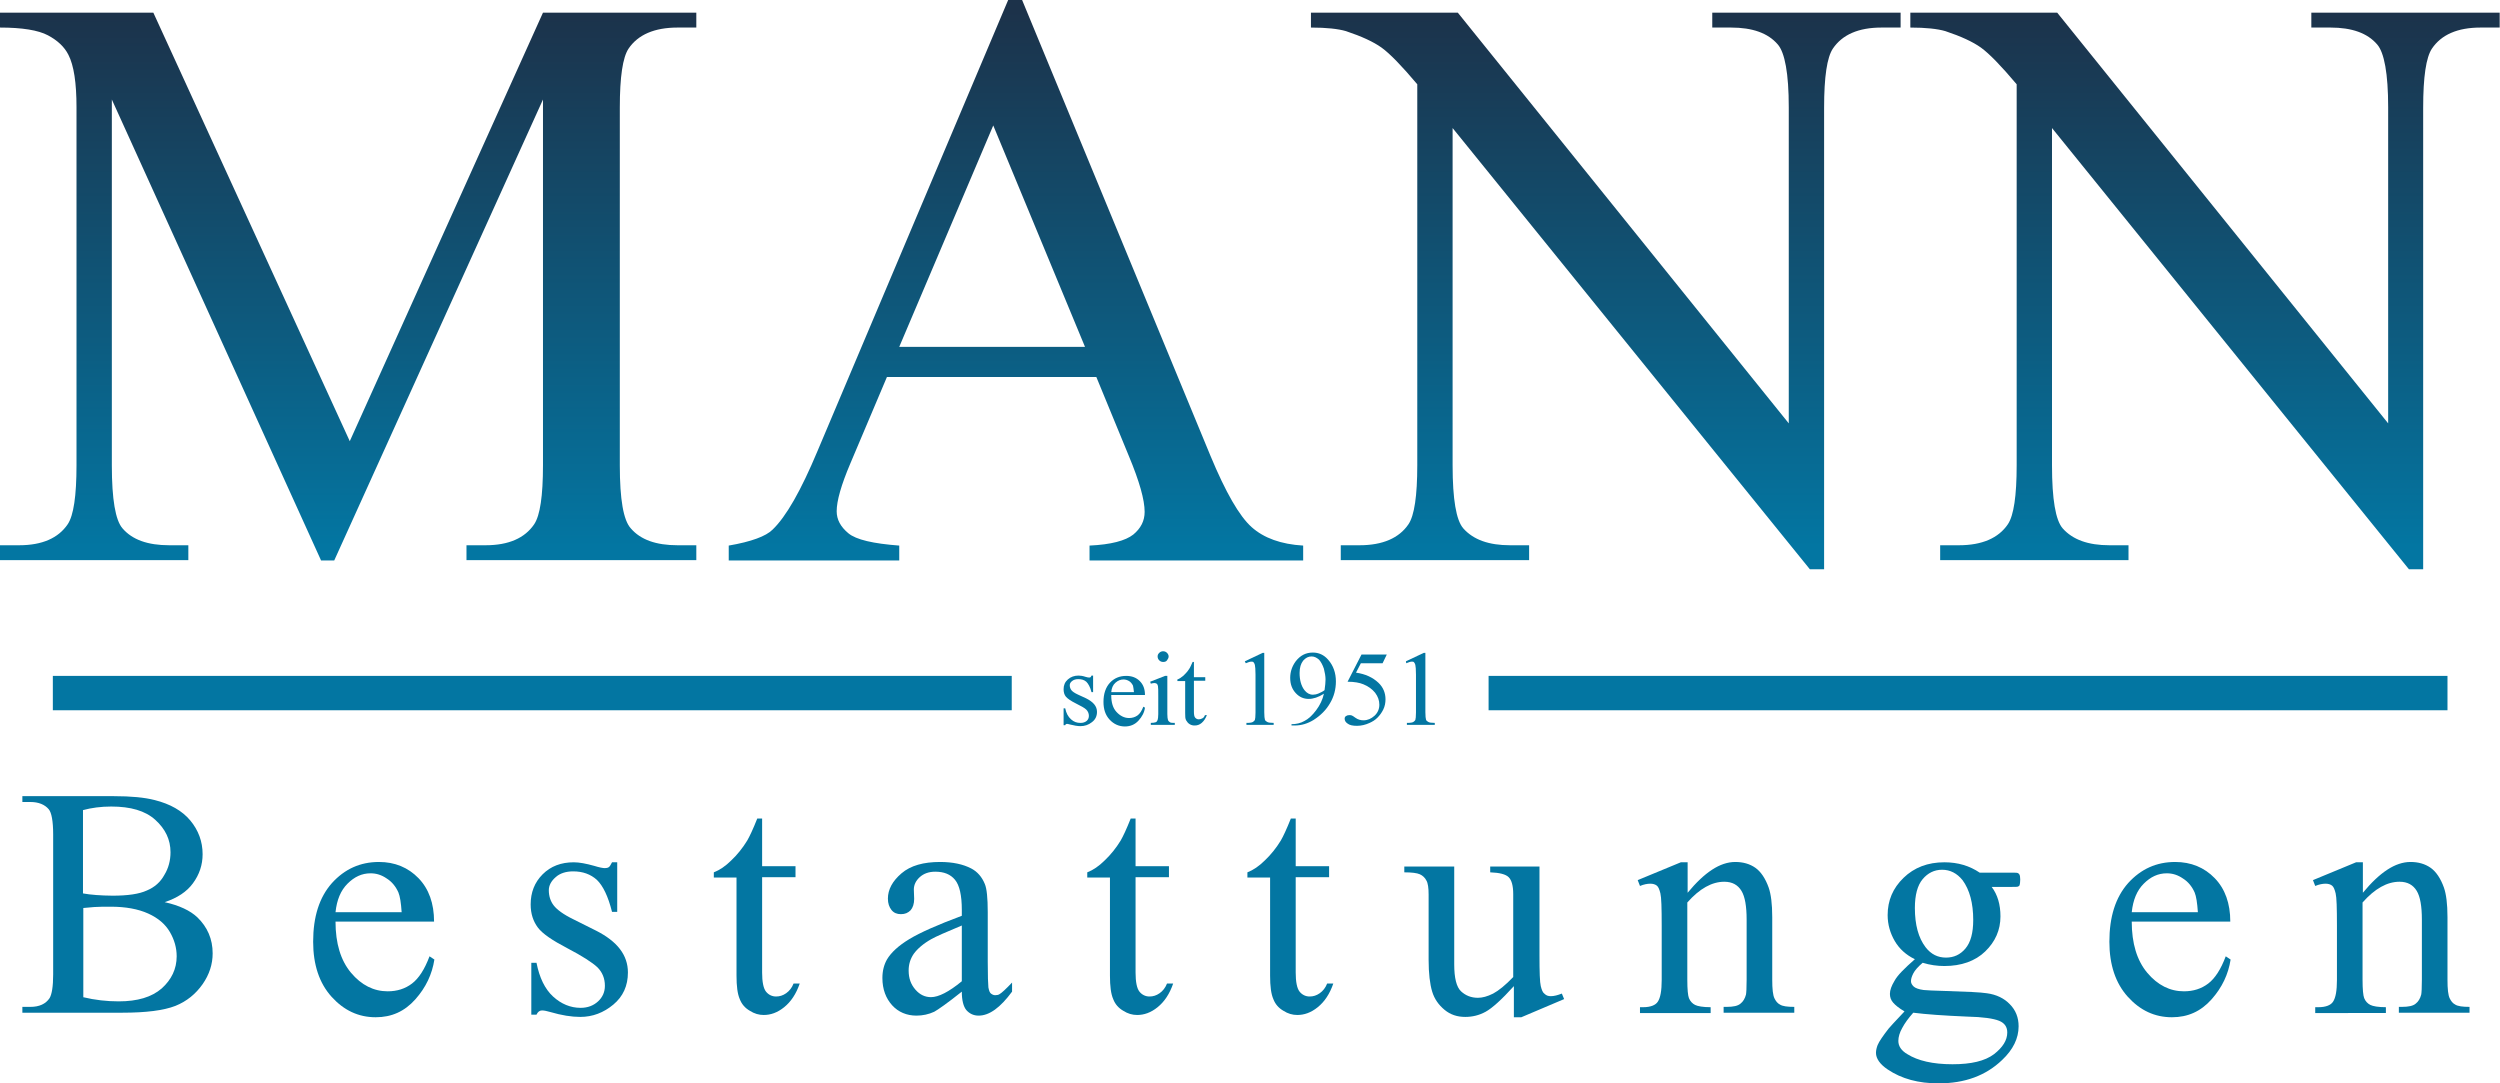 <?xml version="1.0" encoding="utf-8"?>
<!-- Generator: Adobe Illustrator 25.3.0, SVG Export Plug-In . SVG Version: 6.00 Build 0)  -->
<svg version="1.1" id="Ebene_1" xmlns="http://www.w3.org/2000/svg" xmlns:xlink="http://www.w3.org/1999/xlink" x="0px" y="0px"
	 viewBox="0 0 771.2 334.2" style="enable-background:new 0 0 771.2 334.2;" xml:space="preserve">
<style type="text/css">
	.st0{fill:url(#SVGID_1_);}
	.st1{fill:url(#SVGID_2_);}
	.st2{fill:url(#SVGID_3_);}
	.st3{fill:url(#SVGID_4_);}
	.st4{fill:url(#SVGID_5_);}
	.st5{fill:url(#SVGID_6_);}
	.st6{fill:url(#SVGID_7_);}
	.st7{fill:url(#SVGID_8_);}
	.st8{fill:url(#SVGID_9_);}
	.st9{fill:url(#SVGID_10_);}
	.st10{fill:url(#SVGID_11_);}
	.st11{fill:url(#SVGID_12_);}
	.st12{fill:url(#SVGID_13_);}
	.st13{fill:url(#SVGID_14_);}
	.st14{fill:url(#SVGID_15_);}
	.st15{fill:url(#SVGID_16_);}
	.st16{fill:url(#SVGID_17_);}
	.st17{fill:url(#SVGID_18_);}
	.st18{fill:url(#SVGID_19_);}
	.st19{fill:url(#SVGID_20_);}
	.st20{fill:url(#SVGID_21_);}
	.st21{fill:url(#SVGID_22_);}
	.st22{fill:url(#SVGID_23_);}
	.st23{fill:url(#SVGID_24_);}
	.st24{fill:url(#SVGID_25_);}
	.st25{fill:url(#SVGID_26_);}
	.st26{fill:url(#SVGID_27_);}
	.st27{fill:url(#SVGID_28_);}
</style>
<g>
	
		<linearGradient id="SVGID_1_" gradientUnits="userSpaceOnUse" x1="36.25" y1="332" x2="36.25" y2="166.634" gradientTransform="matrix(1 0 0 -1 0 335.276)">
		<stop  offset="0" style="stop-color:#1C324A"/>
		<stop  offset="1" style="stop-color:#0376A2"/>
	</linearGradient>
	<path class="st0" d="M50.8,278.3c3.9-1.3,6.8-3.2,8.7-5.8c2-2.7,3-5.7,3-9c0-3.9-1.3-7.4-3.8-10.4s-6.2-5.1-11-6.3
		c-3.1-0.8-7.3-1.2-12.6-1.2H6.9v1.8h2.5c2.5,0,4.4,0.8,5.6,2.2c0.9,1,1.4,3.7,1.4,7.8v43.2c0,3.7-0.4,6.1-1.1,7.3
		c-1.2,1.8-3.2,2.7-5.9,2.7H6.9v1.8h30.8c7.4,0,12.8-0.7,16.4-2.1c3.5-1.4,6.3-3.7,8.4-6.7c2.1-3,3.1-6.2,3.1-9.5
		c0-4.4-1.6-8.1-4.7-11.1C58.7,280.9,55.3,279.3,50.8,278.3z M25.6,249.9c2.6-0.7,5.5-1.1,8.7-1.1c6,0,10.5,1.3,13.6,4.1
		c3.1,2.8,4.7,6.1,4.7,10c0,2.5-0.6,4.9-1.9,7c-1.2,2.2-3,3.8-5.4,4.8c-2.4,1.1-5.9,1.6-10.6,1.6c-1.8,0-3.5-0.1-5-0.2
		c-1.6-0.1-2.9-0.3-4.1-0.5C25.6,275.6,25.6,249.9,25.6,249.9z M49.9,304.9c-3.1,2.7-7.5,4-13.3,4c-3.6,0-7.3-0.4-11-1.3h0.1v-27.5
		c0.9-0.1,2-0.2,3.4-0.3c1.4-0.1,3.1-0.1,5.1-0.1c4.5,0,8.4,0.7,11.5,2.1c3.1,1.4,5.3,3.3,6.7,5.7c1.4,2.4,2.1,4.9,2.1,7.5
		C54.5,298.9,52.9,302.2,49.9,304.9z"/>
	
		<linearGradient id="SVGID_2_" gradientUnits="userSpaceOnUse" x1="115.3" y1="332" x2="115.3" y2="166.634" gradientTransform="matrix(1 0 0 -1 0 335.276)">
		<stop  offset="0" style="stop-color:#1C324A"/>
		<stop  offset="1" style="stop-color:#0376A2"/>
	</linearGradient>
	<path class="st1" d="M127.1,303.4c-2.1,1.6-4.6,2.4-7.5,2.4c-4.3,0-8.1-1.9-11.3-5.7s-4.8-9.1-4.8-15.8h30.4
		c0-5.6-1.6-10.1-4.8-13.4s-7.3-5-12.2-5c-5.8,0-10.6,2.2-14.5,6.5c-3.9,4.4-5.8,10.4-5.8,18.1c0,7.1,1.9,12.8,5.7,17
		c3.8,4.2,8.3,6.3,13.6,6.3c4.9,0,8.9-1.8,12.2-5.5s5.2-7.8,5.9-12.3l-1.5-1C131,299,129.2,301.8,127.1,303.4z M107.2,272.6
		c2.1-2.1,4.4-3.2,7.1-3.2c1.8,0,3.4,0.5,5,1.6c1.6,1,2.8,2.5,3.6,4.3c0.5,1.2,0.8,3.2,1,6.1h-20.4
		C103.9,277.6,105.1,274.7,107.2,272.6z"/>
	
		<linearGradient id="SVGID_3_" gradientUnits="userSpaceOnUse" x1="178.7" y1="332" x2="178.7" y2="166.634" gradientTransform="matrix(1 0 0 -1 0 335.276)">
		<stop  offset="0" style="stop-color:#1C324A"/>
		<stop  offset="1" style="stop-color:#0376A2"/>
	</linearGradient>
	<path class="st2" d="M183.9,287.1l-7-3.5c-3.1-1.5-5.1-3-6.1-4.3s-1.5-2.9-1.5-4.7c0-1.4,0.7-2.8,2.1-4c1.3-1.2,3.2-1.8,5.4-1.8
		c3,0,5.4,0.9,7.3,2.6c1.9,1.8,3.5,5.1,4.7,9.9h1.6V266h-1.6c-0.4,0.8-0.7,1.3-1,1.5s-0.7,0.3-1.2,0.3c-0.6,0-1.7-0.2-3.3-0.7
		c-2.5-0.7-4.6-1.1-6.3-1.1c-3.9,0-7.1,1.2-9.6,3.7s-3.7,5.6-3.7,9.3c0,2.9,0.8,5.2,2.2,7.1s4.5,4,9.1,6.4s7.7,4.4,9.3,5.9
		c1.5,1.5,2.3,3.4,2.3,5.7c0,1.9-0.7,3.5-2.1,4.8c-1.4,1.3-3.2,2-5.4,2c-3.1,0-6-1.2-8.5-3.5s-4.2-5.8-5.1-10.4h-1.6v16h1.6
		c0.4-0.9,1-1.3,1.7-1.3s1.5,0.2,2.6,0.5c3.4,1,6.5,1.5,9.2,1.5c3.8,0,7.2-1.3,10.2-3.8s4.5-5.8,4.5-9.9
		C193.7,294.6,190.4,290.4,183.9,287.1z"/>
	
		<linearGradient id="SVGID_4_" gradientUnits="userSpaceOnUse" x1="233.45" y1="332" x2="233.45" y2="166.634" gradientTransform="matrix(1 0 0 -1 0 335.276)">
		<stop  offset="0" style="stop-color:#1C324A"/>
		<stop  offset="1" style="stop-color:#0376A2"/>
	</linearGradient>
	<path class="st3" d="M242.5,306.4c-1,0.7-2,1-3.1,1c-1.2,0-2.3-0.5-3.1-1.5s-1.2-3-1.2-5.9v-29.4h10.3v-3.4h-10.3v-14.7h-1.5
		c-1.3,3.3-2.4,5.6-3.1,6.8c-1.4,2.3-3.1,4.4-4.9,6.1c-1.8,1.8-3.6,3-5.4,3.7v1.6h7V301c0,3.2,0.3,5.6,1,7.2
		c0.6,1.6,1.7,2.8,3.1,3.6c1.4,0.9,2.8,1.3,4.3,1.3c2.1,0,4.2-0.7,6.3-2.4c2.1-1.7,3.7-4.1,4.8-7.3h-1.9
		C244.3,304.7,243.5,305.7,242.5,306.4z"/>
	
		<linearGradient id="SVGID_5_" gradientUnits="userSpaceOnUse" x1="292.2" y1="332" x2="292.2" y2="166.634" gradientTransform="matrix(1 0 0 -1 0 335.276)">
		<stop  offset="0" style="stop-color:#1C324A"/>
		<stop  offset="1" style="stop-color:#0376A2"/>
	</linearGradient>
	<path class="st4" d="M308.3,306.7c-0.3,0.2-0.8,0.3-1.3,0.3s-0.9-0.2-1.3-0.5s-0.6-0.9-0.8-1.9c-0.1-1-0.2-3.6-0.2-7.9v-15.3
		c0-4.4-0.3-7.3-0.9-8.7c-0.9-2.2-2.3-3.8-4.2-4.8c-2.5-1.3-5.7-2-9.6-2c-5.1,0-9.1,1.1-11.9,3.5s-4.2,5-4.2,7.8
		c0,1.5,0.4,2.6,1.1,3.5s1.7,1.3,2.9,1.3c1.3,0,2.2-0.4,3-1.2c0.7-0.8,1.1-2,1.1-3.5l-0.1-2.9c0-1.4,0.6-2.7,1.8-3.8
		c1.2-1.1,2.8-1.7,4.8-1.7c2.7,0,4.7,0.8,6.1,2.5s2.1,4.8,2.1,9.3v1.8c-7.5,2.8-12.9,5.2-16.2,7.2s-5.6,4.1-6.9,6.3
		c-0.9,1.6-1.4,3.5-1.4,5.7c0,3.5,1.1,6.3,3,8.4s4.5,3.2,7.5,3.2c1.9,0,3.8-0.4,5.5-1.2c1.1-0.6,4-2.6,8.5-6.2
		c0,2.7,0.5,4.6,1.4,5.7c1,1.1,2.2,1.7,3.8,1.7c3.3,0,6.7-2.5,10.3-7.4v-2.8C310.3,305.1,309,306.3,308.3,306.7z M296.7,302.7
		c-4,3.3-7.2,4.9-9.5,4.9c-1.8,0-3.4-0.7-4.8-2.3c-1.4-1.6-2.1-3.5-2.1-5.9c0-1.9,0.5-3.6,1.6-5.2c1.1-1.5,2.9-3.1,5.4-4.5
		c1.4-0.8,4.6-2.2,9.4-4.2V302.7z"/>
	
		<linearGradient id="SVGID_6_" gradientUnits="userSpaceOnUse" x1="348.65" y1="332" x2="348.65" y2="166.634" gradientTransform="matrix(1 0 0 -1 0 335.276)">
		<stop  offset="0" style="stop-color:#1C324A"/>
		<stop  offset="1" style="stop-color:#0376A2"/>
	</linearGradient>
	<path class="st5" d="M357.7,306.4c-1,0.7-2,1-3.1,1c-1.2,0-2.3-0.5-3.1-1.5c-0.8-1-1.2-3-1.2-5.9v-29.4h10.3v-3.4h-10.3v-14.7h-1.5
		c-1.3,3.3-2.4,5.6-3.1,6.8c-1.4,2.3-3.1,4.4-4.9,6.1c-1.8,1.8-3.6,3-5.4,3.7v1.6h7V301c0,3.2,0.3,5.6,1,7.2
		c0.6,1.6,1.7,2.8,3.1,3.6c1.4,0.9,2.8,1.3,4.3,1.3c2.1,0,4.2-0.7,6.3-2.4c2.1-1.7,3.7-4.1,4.8-7.3H360
		C359.5,304.7,358.7,305.7,357.7,306.4z"/>
	
		<linearGradient id="SVGID_7_" gradientUnits="userSpaceOnUse" x1="398.05" y1="332" x2="398.05" y2="166.634" gradientTransform="matrix(1 0 0 -1 0 335.276)">
		<stop  offset="0" style="stop-color:#1C324A"/>
		<stop  offset="1" style="stop-color:#0376A2"/>
	</linearGradient>
	<path class="st6" d="M407.1,306.4c-1,0.7-2,1-3.1,1c-1.2,0-2.3-0.5-3.1-1.5c-0.8-1-1.2-3-1.2-5.9v-29.4H410v-3.4h-10.3v-14.7h-1.5
		c-1.3,3.3-2.4,5.6-3.1,6.8c-1.4,2.3-3.1,4.4-4.9,6.1c-1.8,1.8-3.6,3-5.4,3.7v1.6h7V301c0,3.2,0.3,5.6,1,7.2
		c0.6,1.6,1.7,2.8,3.1,3.6c1.4,0.9,2.8,1.3,4.3,1.3c2.1,0,4.2-0.7,6.3-2.4c2.1-1.7,3.7-4.1,4.8-7.3h-1.9
		C408.9,304.7,408.1,305.7,407.1,306.4z"/>
	
		<linearGradient id="SVGID_8_" gradientUnits="userSpaceOnUse" x1="457.85" y1="332" x2="457.85" y2="166.634" gradientTransform="matrix(1 0 0 -1 0 335.276)">
		<stop  offset="0" style="stop-color:#1C324A"/>
		<stop  offset="1" style="stop-color:#0376A2"/>
	</linearGradient>
	<path class="st7" d="M478.4,307.3c-0.8,0-1.4-0.2-1.9-0.7c-0.6-0.4-0.9-1.2-1.2-2.4s-0.4-4.4-0.4-9.6v-27.3h-15.2v1.8
		c2.9,0.1,4.8,0.6,5.7,1.5c0.9,0.9,1.4,2.6,1.4,5.2v25.6c-2.4,2.5-4.5,4.2-6.2,5.1c-1.8,0.9-3.3,1.3-4.7,1.3c-2.1,0-3.8-0.7-5.2-2
		c-1.4-1.3-2.1-4.1-2.1-8.3v-30.2h-15.4v1.8c2.3,0,3.9,0.2,4.8,0.6s1.6,1.1,2,1.9c0.5,0.8,0.7,2.3,0.7,4.4v20.1
		c0,4.2,0.4,7.5,1.1,9.8s2,4.1,3.8,5.6s3.9,2.2,6.4,2.2c2.2,0,4.3-0.5,6.3-1.6s4.9-3.7,8.7-7.9v9.6h2.3l13.2-5.6l-0.7-1.7
		C480.5,307,479.4,307.3,478.4,307.3z"/>
	
		<linearGradient id="SVGID_9_" gradientUnits="userSpaceOnUse" x1="529.35" y1="332" x2="529.35" y2="166.634" gradientTransform="matrix(1 0 0 -1 0 335.276)">
		<stop  offset="0" style="stop-color:#1C324A"/>
		<stop  offset="1" style="stop-color:#0376A2"/>
	</linearGradient>
	<path class="st8" d="M547.4,308c-0.5-1-0.7-2.9-0.7-5.8v-19.3c0-4.1-0.4-7.1-1.1-9.1c-1-2.8-2.4-4.9-4.1-6.1
		c-1.7-1.2-3.8-1.8-6.2-1.8c-4.7,0-9.5,3.2-14.7,9.5V266h-2.1l-13.3,5.5l0.7,1.8c1.2-0.5,2.3-0.7,3.2-0.7c0.8,0,1.5,0.2,2,0.6
		s0.8,1.2,1.1,2.4c0.3,1.2,0.4,4.5,0.4,9.9v16.8c0,3.3-0.4,5.5-1.2,6.7c-0.7,1.1-2.3,1.7-4.5,1.7h-1v1.8h21.8v-1.8
		c-2.4,0-4-0.3-4.8-0.7c-0.8-0.4-1.5-1.1-1.9-2.1c-0.3-0.8-0.5-2.6-0.5-5.7v-23.8c3.8-4.3,7.6-6.4,11.4-6.4c2.5,0,4.2,1,5.3,2.8
		s1.6,4.8,1.6,8.9v18.5c0,2.6-0.1,4.1-0.2,4.6c-0.3,1.2-0.9,2.2-1.7,2.8c-0.8,0.7-2.2,1-4.3,1h-0.9v1.8h21.8v-1.8
		c-2.2,0-3.6-0.2-4.4-0.7C548.3,309.5,547.8,308.8,547.4,308z"/>
	
		<linearGradient id="SVGID_10_" gradientUnits="userSpaceOnUse" x1="600.95" y1="332" x2="600.95" y2="166.634" gradientTransform="matrix(1 0 0 -1 0 335.276)">
		<stop  offset="0" style="stop-color:#1C324A"/>
		<stop  offset="1" style="stop-color:#0376A2"/>
	</linearGradient>
	<path class="st9" d="M622.4,269.3c-0.2-0.1-1-0.1-2.4-0.1h-9.3c-3.1-2.1-6.7-3.2-10.9-3.2c-5.1,0-9.3,1.6-12.6,4.8
		c-3.3,3.2-4.9,7-4.9,11.5c0,2.9,0.8,5.6,2.2,8s3.5,4.3,6.2,5.6c-3.3,2.9-5.4,5-6.3,6.7c-0.9,1.5-1.4,2.8-1.4,4c0,1,0.3,1.9,1,2.7
		c0.7,0.8,1.8,1.7,3.5,2.7c-3,3.2-4.7,5-4.9,5.3c-1.7,2.2-2.9,3.9-3.4,5.1c-0.3,0.8-0.5,1.6-0.5,2.4c0,1.7,1.2,3.5,3.6,5.1
		c4.3,2.9,9.5,4.3,15.7,4.3c8.1,0,14.6-2.4,19.6-7.2c3.4-3.2,5.1-6.7,5.1-10.4c0-2.7-0.9-5-2.7-6.8c-1.7-1.8-4.1-3-7.1-3.4
		c-1.9-0.3-6.2-0.5-12.8-0.7c-3.6-0.1-5.8-0.2-6.7-0.3c-1.5-0.2-2.6-0.6-3.1-1.1s-0.8-1-0.8-1.6c0-0.7,0.2-1.4,0.7-2.4
		s1.5-2.1,2.9-3.3c2.3,0.7,4.5,1,6.7,1c5.2,0,9.5-1.5,12.6-4.5s4.7-6.6,4.7-10.8c0-3.7-0.9-6.7-2.7-9.1h5.7c1.3,0,2.2,0,2.4-0.1
		s0.4-0.2,0.5-0.4c0.1-0.4,0.2-0.9,0.2-1.8c0-0.8-0.1-1.3-0.3-1.6C622.8,269.5,622.6,269.4,622.4,269.3z M590.2,312.4
		c3.9,0.5,9.5,0.9,16.6,1.2c4.9,0.1,8.2,0.6,9.9,1.3s2.5,1.9,2.5,3.6c0,2.4-1.4,4.6-4.1,6.7c-2.8,2.1-7,3.1-12.8,3.1
		c-6.1,0-10.7-1.1-13.9-3.1c-1.9-1.1-2.8-2.5-2.8-4.1c0-1.2,0.4-2.6,1.2-4C587.6,315.6,588.7,314.1,590.2,312.4z M606.3,292.6
		c-1.6,1.9-3.6,2.8-6,2.8c-2.5,0-4.6-1-6.3-3.2c-2.2-2.9-3.3-6.9-3.3-12.1c0-4,0.8-7,2.4-8.9c1.6-1.9,3.6-2.9,6-2.9
		c2.5,0,4.6,1.1,6.3,3.2c2.2,3,3.3,7.1,3.3,12.3C608.7,287.8,607.9,290.7,606.3,292.6z"/>
	
		<linearGradient id="SVGID_11_" gradientUnits="userSpaceOnUse" x1="669.4" y1="332" x2="669.4" y2="166.634" gradientTransform="matrix(1 0 0 -1 0 335.276)">
		<stop  offset="0" style="stop-color:#1C324A"/>
		<stop  offset="1" style="stop-color:#0376A2"/>
	</linearGradient>
	<path class="st10" d="M681.2,303.4c-2.1,1.6-4.6,2.4-7.5,2.4c-4.3,0-8.1-1.9-11.3-5.7s-4.8-9.1-4.8-15.8H688
		c0-5.6-1.6-10.1-4.8-13.4s-7.3-5-12.2-5c-5.8,0-10.6,2.2-14.5,6.5c-3.9,4.4-5.8,10.4-5.8,18.1c0,7.1,1.9,12.8,5.7,17
		s8.3,6.3,13.6,6.3c4.9,0,8.9-1.8,12.2-5.5s5.2-7.8,5.9-12.3l-1.5-1C685.1,299,683.3,301.8,681.2,303.4z M661.3,272.6
		c2.1-2.1,4.4-3.2,7.1-3.2c1.8,0,3.4,0.5,5,1.6c1.6,1,2.8,2.5,3.6,4.3c0.5,1.2,0.8,3.2,1,6.1h-20.4
		C658,277.6,659.2,274.7,661.3,272.6z"/>
	
		<linearGradient id="SVGID_12_" gradientUnits="userSpaceOnUse" x1="737.65" y1="332" x2="737.65" y2="166.634" gradientTransform="matrix(1 0 0 -1 0 335.276)">
		<stop  offset="0" style="stop-color:#1C324A"/>
		<stop  offset="1" style="stop-color:#0376A2"/>
	</linearGradient>
	<path class="st11" d="M755.7,308c-0.5-1-0.7-2.9-0.7-5.8v-19.3c0-4.1-0.4-7.1-1.1-9.1c-1-2.8-2.4-4.9-4.1-6.1
		c-1.7-1.2-3.8-1.8-6.2-1.8c-4.7,0-9.5,3.2-14.7,9.5V266h-2.1l-13.3,5.5l0.7,1.8c1.2-0.5,2.3-0.7,3.2-0.7c0.8,0,1.5,0.2,2,0.6
		s0.8,1.2,1.1,2.4c0.3,1.2,0.4,4.5,0.4,9.9v16.8c0,3.3-0.4,5.5-1.2,6.7c-0.7,1.1-2.3,1.7-4.5,1.7h-1v1.8H736v-1.8
		c-2.4,0-4-0.3-4.8-0.7c-0.8-0.4-1.5-1.1-1.9-2.1c-0.3-0.8-0.5-2.6-0.5-5.7v-23.8c3.8-4.3,7.6-6.4,11.4-6.4c2.5,0,4.2,1,5.3,2.8
		s1.6,4.8,1.6,8.9v18.5c0,2.6-0.1,4.1-0.2,4.6c-0.3,1.2-0.9,2.2-1.7,2.8c-0.8,0.7-2.2,1-4.3,1H740v1.8h21.8v-1.8
		c-2.2,0-3.6-0.2-4.4-0.7C756.6,309.5,756.1,308.8,755.7,308z"/>
	
		<linearGradient id="SVGID_13_" gradientUnits="userSpaceOnUse" x1="107.4" y1="332" x2="107.4" y2="166.634" gradientTransform="matrix(1 0 0 -1 0 335.276)">
		<stop  offset="0" style="stop-color:#1C324A"/>
		<stop  offset="1" style="stop-color:#0376A2"/>
	</linearGradient>
	<path class="st12" d="M58.1,168.2h-5.9c-6.6,0-11.4-1.7-14.4-5.2c-2.2-2.5-3.3-9-3.3-19.4V30.7L99,172.8v0.1h4.1l64.4-142.2v112.8
		c0,9.5-0.9,15.5-2.7,18.2c-2.9,4.3-7.9,6.5-15,6.5h-5.9v4.6h70.9v-4.6H209c-6.6,0-11.4-1.7-14.4-5.2c-2.3-2.5-3.4-9-3.4-19.4V33.2
		c0-9.5,0.9-15.5,2.7-18.2c2.9-4.3,8-6.5,15.1-6.5h5.8V3.9h-47.3l-59.6,132.2L47.3,3.9H0v4.6c6.8,0,11.8,0.8,14.8,2.4s5.1,3.6,6.3,6
		c1.7,3.3,2.5,8.7,2.5,16.2v110.4c0,9.5-0.9,15.5-2.7,18.2c-2.9,4.3-7.9,6.5-15,6.5H0v4.6h58.1V168.2z"/>
	
		<linearGradient id="SVGID_14_" gradientUnits="userSpaceOnUse" x1="313.4" y1="332" x2="313.4" y2="166.634" gradientTransform="matrix(1 0 0 -1 0 335.276)">
		<stop  offset="0" style="stop-color:#1C324A"/>
		<stop  offset="1" style="stop-color:#0376A2"/>
	</linearGradient>
	<path class="st13" d="M277.4,168.3c-8-0.6-13.3-1.8-15.7-3.8c-2.4-2-3.6-4.2-3.6-6.8c0-3.2,1.4-8.1,4.2-14.7l11.3-26.7h64.6
		l10,24.3c3.3,7.9,4.9,13.6,4.9,17.3c0,2.8-1.2,5.1-3.5,7c-2.4,1.9-6.9,3.1-13.5,3.4v4.6H402v-4.6c-6.8-0.4-12.1-2.3-15.9-5.7
		s-8-10.7-12.7-22L315.3,0H311l-58.8,139.1c-5.1,12.2-9.7,20.3-13.9,24.3c-2,2-6.5,3.7-13.5,4.9v4.6h52.6V168.3z M306.4,38.7
		l28.3,68.3h-57.3L306.4,38.7z"/>
	
		<linearGradient id="SVGID_15_" gradientUnits="userSpaceOnUse" x1="495.35" y1="332" x2="495.35" y2="166.634" gradientTransform="matrix(1 0 0 -1 0 335.276)">
		<stop  offset="0" style="stop-color:#1C324A"/>
		<stop  offset="1" style="stop-color:#0376A2"/>
	</linearGradient>
	<path class="st14" d="M434.5,161.7c-2.9,4.3-8,6.5-15.1,6.5h-5.8v4.6h58.1v-4.6h-5.9c-6.5,0-11.3-1.7-14.4-5.2
		c-2.2-2.5-3.3-9-3.3-19.4V39.5l110.2,136.1h4.4V33.2c0-9.5,0.9-15.5,2.7-18.2c2.9-4.3,7.9-6.5,15-6.5h5.9V3.9h-58.1v4.6h5.8
		c6.6,0,11.4,1.7,14.4,5.2c2.2,2.5,3.4,9,3.4,19.4v97.5L449.7,3.9h-45.3v4.6c4.8,0,8.4,0.4,10.8,1.1c4.8,1.6,8.5,3.3,11,5.1
		s6.2,5.6,11,11.3v117.5C437.2,153,436.3,159,434.5,161.7z"/>
	
		<linearGradient id="SVGID_16_" gradientUnits="userSpaceOnUse" x1="680.2" y1="332" x2="680.2" y2="166.634" gradientTransform="matrix(1 0 0 -1 0 335.276)">
		<stop  offset="0" style="stop-color:#1C324A"/>
		<stop  offset="1" style="stop-color:#0376A2"/>
	</linearGradient>
	<path class="st15" d="M713,3.9v4.6h5.9c6.6,0,11.4,1.7,14.4,5.2c2.2,2.5,3.4,9,3.4,19.4v97.5L634.6,3.9h-45.3v4.6
		c4.8,0,8.4,0.4,10.8,1.1c4.8,1.6,8.5,3.3,11,5.1s6.2,5.6,11,11.3v117.5c0,9.5-0.9,15.5-2.7,18.2c-2.9,4.3-8,6.5-15.1,6.5h-5.8v4.6
		h58.1v-4.6h-5.9c-6.5,0-11.3-1.7-14.4-5.2c-2.2-2.5-3.3-9-3.3-19.4V39.5l110.1,136.1h4.4V33.2c0-9.5,0.9-15.5,2.7-18.2
		c2.9-4.3,7.9-6.5,15-6.5h5.9V3.9H713z"/>
	
		<linearGradient id="SVGID_17_" gradientUnits="userSpaceOnUse" x1="333.25" y1="332" x2="333.25" y2="166.634" gradientTransform="matrix(1 0 0 -1 0 335.276)">
		<stop  offset="0" style="stop-color:#1C324A"/>
		<stop  offset="1" style="stop-color:#0376A2"/>
	</linearGradient>
	<path class="st16" d="M338.4,219.6c0-1.8-1.2-3.1-3.4-4.2l-2.4-1.1c-1.1-0.5-1.8-1-2.1-1.4c-0.3-0.4-0.5-0.9-0.5-1.5
		c0-0.5,0.2-0.9,0.7-1.3c0.5-0.4,1.1-0.6,1.9-0.6c1,0,1.8,0.2,2.5,0.8c0.6,0.6,1.2,1.6,1.6,3.2h0.5v-5v-0.1h-0.5
		c-0.1,0.3-0.2,0.4-0.3,0.5c-0.1,0.1-0.2,0.1-0.4,0.1s-0.5,0-1.1-0.2c-0.9-0.3-1.6-0.4-2.2-0.4c-1.3,0-2.4,0.4-3.3,1.2
		s-1.3,1.8-1.3,3c0,0.9,0.2,1.7,0.7,2.3s1.5,1.3,3.1,2.1s2.7,1.4,3.2,1.9s0.8,1.2,0.8,1.9c0,0.6-0.2,1.2-0.7,1.6
		c-0.5,0.4-1.1,0.6-1.9,0.6c-1.1,0-2-0.3-2.9-1.1s-1.5-1.9-1.8-3.4h-0.5v5.2h0.5c0.1-0.3,0.3-0.4,0.6-0.4c0.2,0,0.5,0.1,0.9,0.2
		c1.2,0.3,2.3,0.5,3.2,0.5c1.3,0,2.5-0.4,3.5-1.2C337.9,222,338.4,220.9,338.4,219.6z"/>
	
		<linearGradient id="SVGID_18_" gradientUnits="userSpaceOnUse" x1="346.8" y1="332" x2="346.8" y2="166.634" gradientTransform="matrix(1 0 0 -1 0 335.276)">
		<stop  offset="0" style="stop-color:#1C324A"/>
		<stop  offset="1" style="stop-color:#0376A2"/>
	</linearGradient>
	<path class="st17" d="M353.2,214.4c0-1.8-0.5-3.2-1.6-4.3s-2.5-1.6-4.2-1.6c-2,0-3.7,0.7-5,2.1c-1.3,1.4-2,3.4-2,5.9
		c0,2.3,0.6,4.1,1.9,5.5s2.9,2.1,4.7,2.1c1.7,0,3.1-0.6,4.2-1.8s1.8-2.5,2-4l-0.5-0.3c-0.5,1.3-1.1,2.2-1.8,2.7s-1.6,0.8-2.6,0.8
		c-1.5,0-2.8-0.7-3.9-1.9s-1.6-2.9-1.6-5.1v-0.1L353.2,214.4L353.2,214.4z M344.1,210.6c0.8-0.7,1.6-1,2.5-1c0.6,0,1.2,0.2,1.7,0.5
		s0.9,0.8,1.2,1.4c0.1,0.4,0.2,1.1,0.3,2h-7C342.9,212.3,343.3,211.3,344.1,210.6z"/>
	
		<linearGradient id="SVGID_19_" gradientUnits="userSpaceOnUse" x1="358.8" y1="332" x2="358.8" y2="166.634" gradientTransform="matrix(1 0 0 -1 0 335.276)">
		<stop  offset="0" style="stop-color:#1C324A"/>
		<stop  offset="1" style="stop-color:#0376A2"/>
	</linearGradient>
	<path class="st18" d="M357.6,201.4c-0.3,0.3-0.5,0.6-0.5,1.1s0.2,0.9,0.5,1.2s0.7,0.5,1.2,0.5s0.9-0.1,1.2-0.5
		c0.3-0.4,0.5-0.8,0.5-1.2s-0.2-0.8-0.5-1.1s-0.7-0.5-1.2-0.5S357.9,201.1,357.6,201.4z"/>
	
		<linearGradient id="SVGID_20_" gradientUnits="userSpaceOnUse" x1="358.6" y1="332" x2="358.6" y2="166.634" gradientTransform="matrix(1 0 0 -1 0 335.276)">
		<stop  offset="0" style="stop-color:#1C324A"/>
		<stop  offset="1" style="stop-color:#0376A2"/>
	</linearGradient>
	<path class="st19" d="M360.3,222.1c-0.1-0.3-0.2-0.9-0.2-1.8v-11.8h-0.7l-4.6,1.8l0.2,0.6c0.4-0.1,0.8-0.2,1.1-0.2
		c0.3,0,0.5,0.1,0.7,0.2c0.2,0.1,0.3,0.4,0.4,0.7c0.1,0.5,0.1,1.5,0.1,3.1v5.6c0,0.9-0.1,1.5-0.2,1.8s-0.3,0.6-0.6,0.7
		s-0.8,0.2-1.5,0.2v0.6h7.4V223c-0.7,0-1.2,0-1.5-0.2S360.4,222.4,360.3,222.1z"/>
	
		<linearGradient id="SVGID_21_" gradientUnits="userSpaceOnUse" x1="367.75" y1="332" x2="367.75" y2="166.634" gradientTransform="matrix(1 0 0 -1 0 335.276)">
		<stop  offset="0" style="stop-color:#1C324A"/>
		<stop  offset="1" style="stop-color:#0376A2"/>
	</linearGradient>
	<path class="st20" d="M370.9,221.6c-0.4,0.2-0.7,0.3-1.1,0.3c-0.5,0-0.8-0.2-1.1-0.5s-0.4-1-0.4-1.9V210h3.5v-1.1h-3.5v-4.7h-0.4
		c-0.5,1.1-0.8,1.8-1.1,2.2c-0.5,0.8-1.1,1.4-1.7,2c-0.7,0.6-1.3,1-1.9,1.2v0.5h2.4v9.8c0,1,0,1.8,0.3,2.3s0.6,0.9,1.1,1.2
		s1,0.4,1.5,0.4c0.8,0,1.5-0.2,2.2-0.8s1.2-1.4,1.6-2.4h-0.6C371.5,221.1,371.3,221.4,370.9,221.6z"/>
	
		<linearGradient id="SVGID_22_" gradientUnits="userSpaceOnUse" x1="388.45" y1="332" x2="388.45" y2="166.634" gradientTransform="matrix(1 0 0 -1 0 335.276)">
		<stop  offset="0" style="stop-color:#1C324A"/>
		<stop  offset="1" style="stop-color:#0376A2"/>
	</linearGradient>
	<path class="st21" d="M387.1,222.1c-0.1,0.2-0.3,0.4-0.6,0.6c-0.3,0.2-0.9,0.3-2,0.3v0.6h8.4V223c-1,0-1.7-0.1-2-0.3
		c-0.4-0.2-0.6-0.4-0.7-0.7s-0.2-1.1-0.2-2.3v-18.3h-0.5L384,204l0.3,0.6c0.7-0.3,1.3-0.5,1.7-0.5c0.3,0,0.5,0,0.7,0.2
		s0.3,0.5,0.4,0.8c0.1,0.4,0.2,1.4,0.2,3v11.7C387.3,221.1,387.2,221.8,387.1,222.1z"/>
	
		<linearGradient id="SVGID_23_" gradientUnits="userSpaceOnUse" x1="405.05" y1="332" x2="405.05" y2="166.634" gradientTransform="matrix(1 0 0 -1 0 335.276)">
		<stop  offset="0" style="stop-color:#1C324A"/>
		<stop  offset="1" style="stop-color:#0376A2"/>
	</linearGradient>
	<path class="st22" d="M405,201.3c-2.2,0-3.9,0.9-5.3,2.7c-1.1,1.5-1.7,3.2-1.7,5.1c0,2,0.6,3.5,1.7,4.7s2.4,1.8,4,1.8
		c1.4,0,3-0.5,4.7-1.6c-0.4,1.8-1.2,3.5-2.4,5.1c-1.2,1.6-2.4,2.7-3.6,3.3c-1.2,0.7-2.6,1-4,1v0.4h1c2.1,0,4-0.6,5.8-1.7
		c2.2-1.4,3.9-3.1,5.1-5.2c1.2-2,1.8-4.3,1.8-6.7c0-2.6-0.8-4.9-2.4-6.7C408.4,202,406.8,201.3,405,201.3z M408.6,212.9
		c-0.5,0.4-1.1,0.7-1.8,1c-0.7,0.3-1.3,0.4-1.8,0.4c-1,0-1.9-0.5-2.6-1.4c-1-1.3-1.5-3.1-1.5-5.3c0-1.7,0.4-2.9,1.1-3.8
		c0.8-0.9,1.6-1.3,2.6-1.3c0.9,0,1.6,0.4,2.3,1c0.6,0.7,1.1,1.6,1.5,2.8c0.3,1.2,0.5,2.3,0.5,3.3
		C408.9,210.4,408.8,211.5,408.6,212.9z"/>
	
		<linearGradient id="SVGID_24_" gradientUnits="userSpaceOnUse" x1="427.8" y1="133.376" x2="427.8" y2="133.376" gradientTransform="matrix(1 0 0 -1 0 335.276)">
		<stop  offset="0" style="stop-color:#1C324A"/>
		<stop  offset="1" style="stop-color:#0376A2"/>
	</linearGradient>
	<path class="st23" d="M427.8,201.9L427.8,201.9L427.8,201.9z"/>
	
		<linearGradient id="SVGID_25_" gradientUnits="userSpaceOnUse" x1="421.3" y1="332" x2="421.3" y2="166.634" gradientTransform="matrix(1 0 0 -1 0 335.276)">
		<stop  offset="0" style="stop-color:#1C324A"/>
		<stop  offset="1" style="stop-color:#0376A2"/>
	</linearGradient>
	<path class="st24" d="M415.7,210.3c2.1,0,3.7,0.3,4.9,0.8c1.5,0.6,2.7,1.5,3.6,2.6c0.9,1.2,1.3,2.4,1.3,3.7s-0.5,2.5-1.5,3.4
		s-2.1,1.4-3.4,1.4c-0.8,0-1.7-0.2-2.5-0.8c-0.5-0.4-0.9-0.6-1.1-0.7c-0.3-0.1-0.5-0.1-0.8-0.1c-0.4,0-0.7,0.1-1,0.3
		s-0.4,0.5-0.4,0.8c0,0.6,0.3,1.1,0.9,1.5c0.6,0.5,1.6,0.7,2.9,0.7s2.6-0.3,3.9-0.9c0.9-0.4,1.7-0.9,2.4-1.6
		c0.7-0.7,1.3-1.5,1.8-2.5s0.7-2.1,0.7-3.2c0-1.9-0.7-3.7-2.2-5.1c-1.7-1.6-4-2.7-6.9-3.1l1.5-2.9h6.7l1.3-2.7H420L415.7,210.3z"/>
	
		<linearGradient id="SVGID_26_" gradientUnits="userSpaceOnUse" x1="438.15" y1="332" x2="438.15" y2="166.634" gradientTransform="matrix(1 0 0 -1 0 335.276)">
		<stop  offset="0" style="stop-color:#1C324A"/>
		<stop  offset="1" style="stop-color:#0376A2"/>
	</linearGradient>
	<path class="st25" d="M436.6,222.1c-0.1,0.2-0.3,0.4-0.6,0.6c-0.3,0.2-0.9,0.3-2,0.3v0.6h8.6V223c-1,0-1.7-0.1-2-0.3
		c-0.4-0.2-0.6-0.4-0.7-0.7s-0.2-1.1-0.2-2.3v-18.3h-0.5l-5.5,2.6l0.1,0.6c0.7-0.3,1.3-0.5,1.7-0.5c0.3,0,0.5,0,0.7,0.2
		s0.3,0.5,0.4,0.8c0.1,0.4,0.2,1.4,0.2,3v11.7C436.8,221.1,436.7,221.8,436.6,222.1z"/>
	
		<linearGradient id="SVGID_27_" gradientUnits="userSpaceOnUse" x1="164.2" y1="332" x2="164.2" y2="166.634" gradientTransform="matrix(1 0 0 -1 0 335.276)">
		<stop  offset="0" style="stop-color:#1C324A"/>
		<stop  offset="1" style="stop-color:#0376A2"/>
	</linearGradient>
	<rect x="16.3" y="208.5" class="st26" width="295.8" height="10.6"/>
	
		<linearGradient id="SVGID_28_" gradientUnits="userSpaceOnUse" x1="607.1" y1="332" x2="607.1" y2="166.634" gradientTransform="matrix(1 0 0 -1 0 335.276)">
		<stop  offset="0" style="stop-color:#1C324A"/>
		<stop  offset="1" style="stop-color:#0376A2"/>
	</linearGradient>
	<rect x="459.2" y="208.5" class="st27" width="295.8" height="10.6"/>
</g>
</svg>
